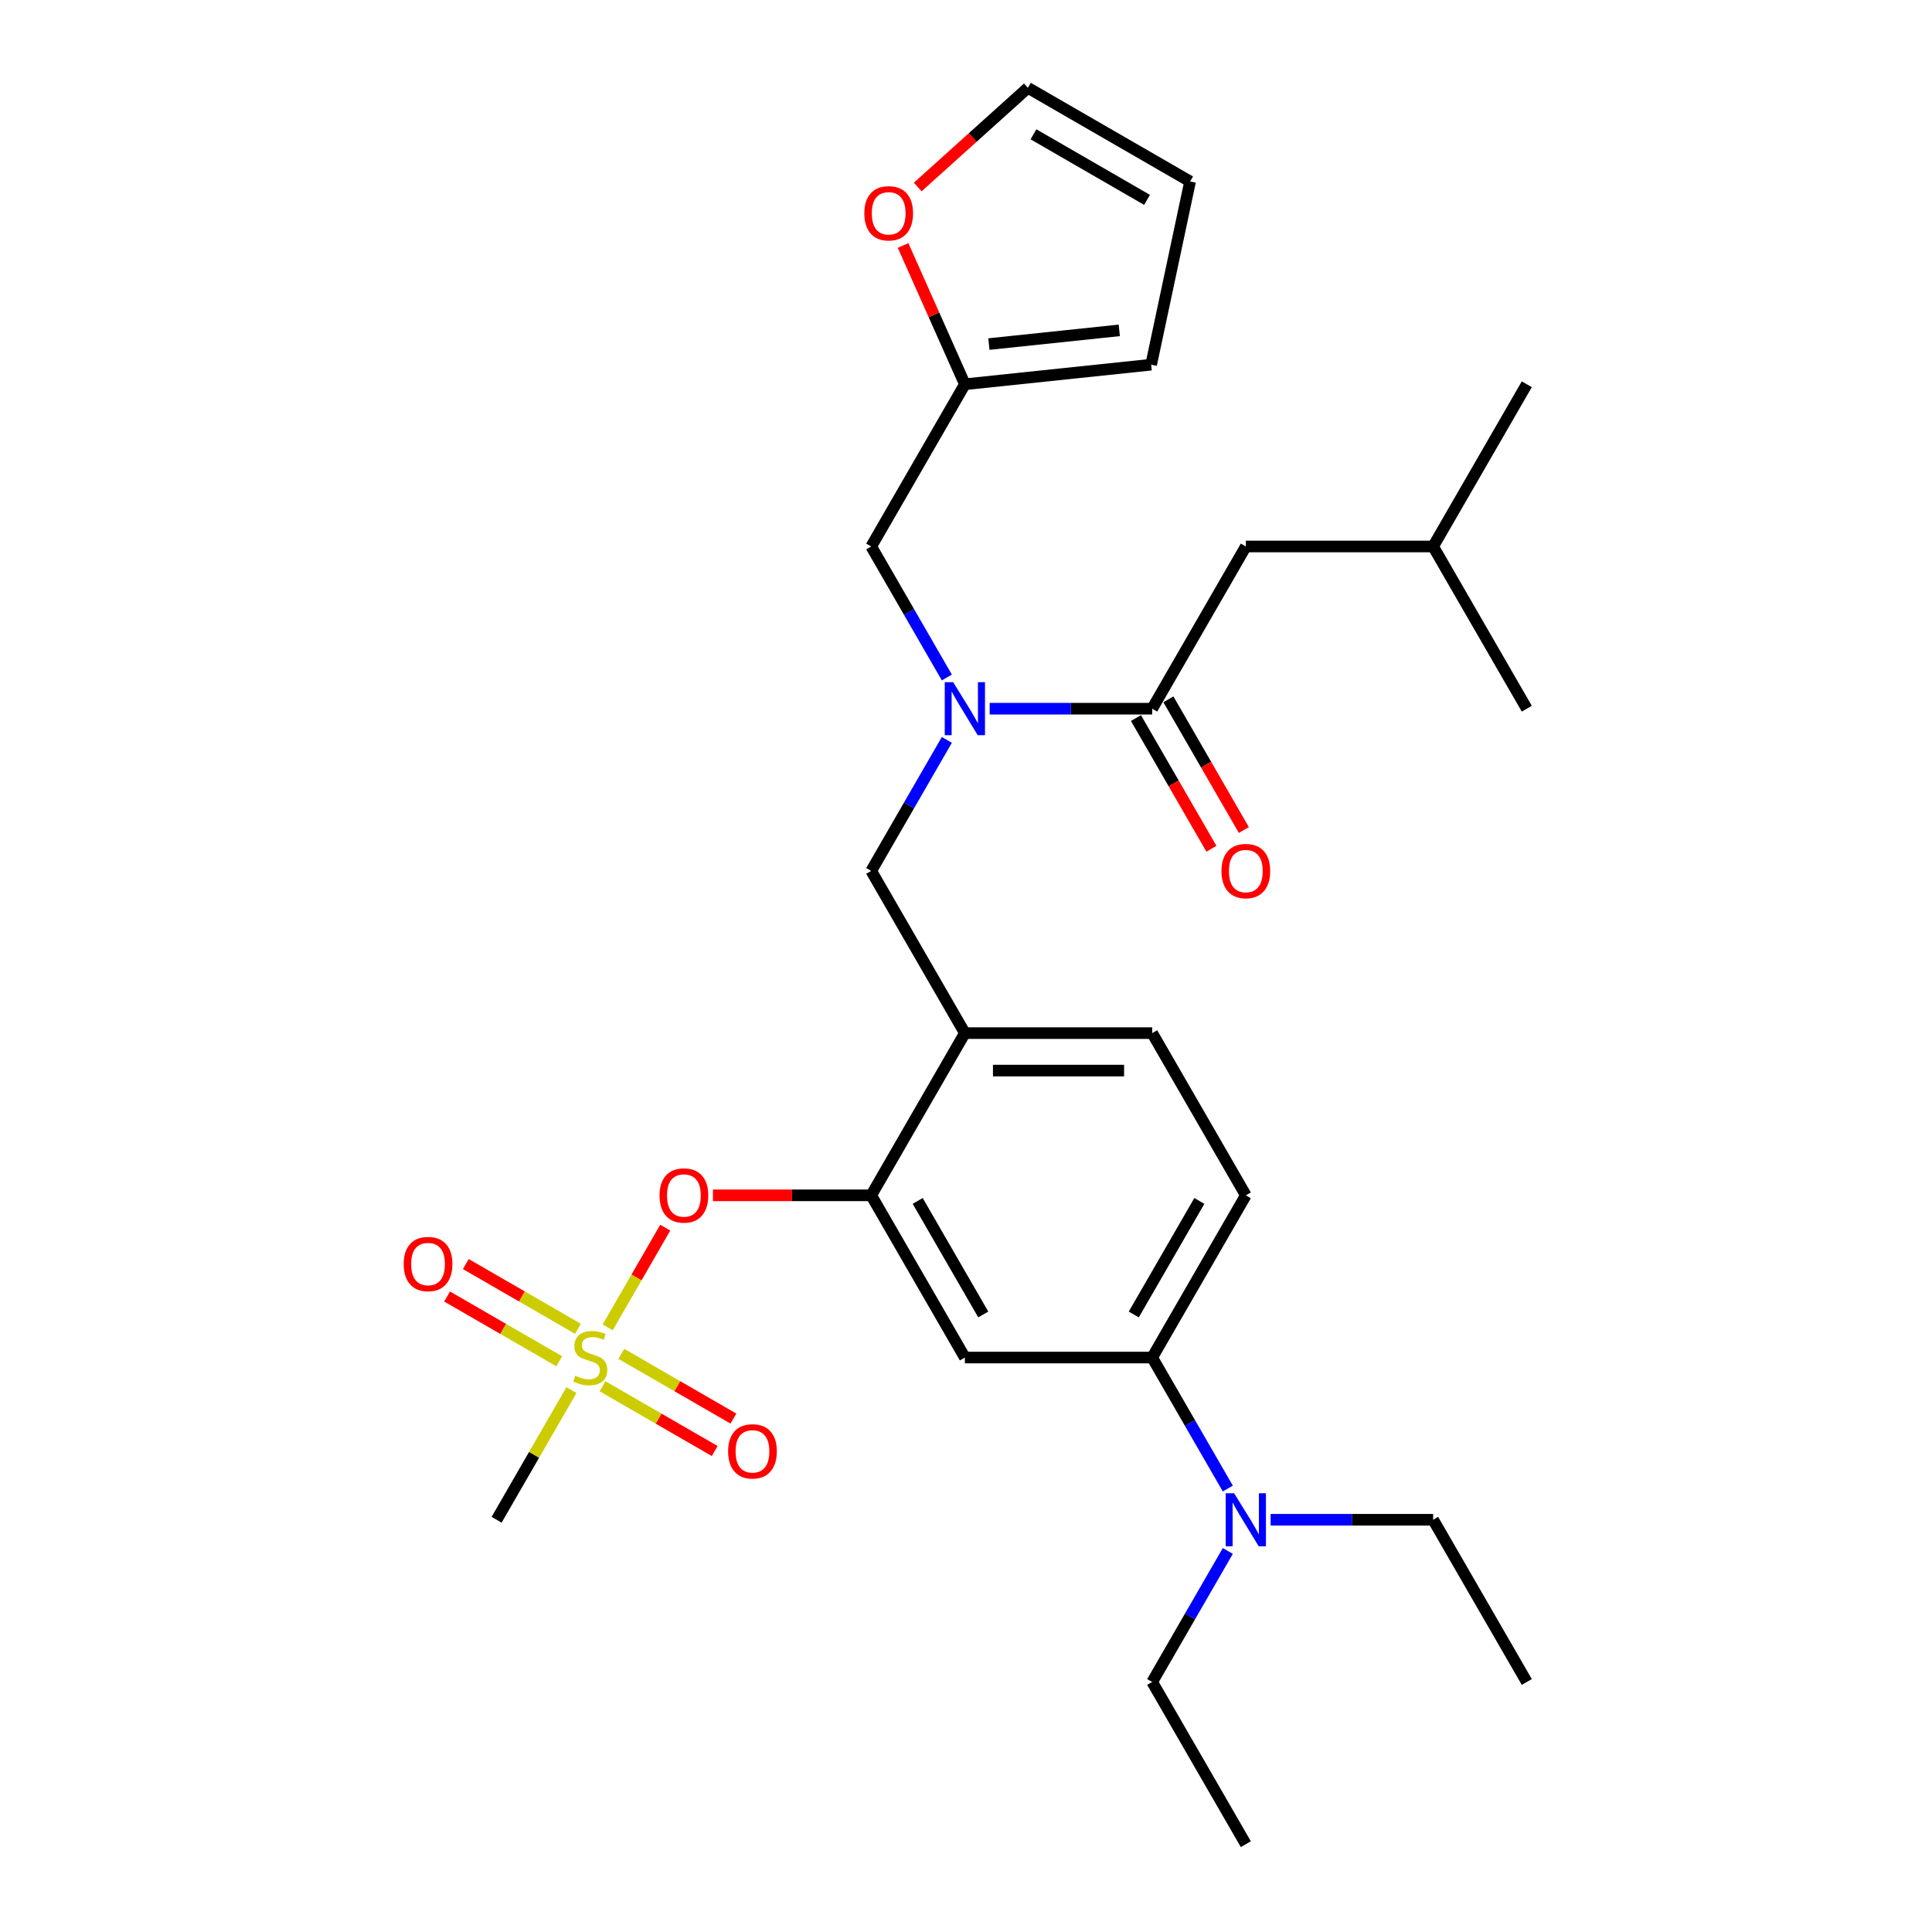 <?xml version='1.0' encoding='iso-8859-1'?>
<svg version='1.1' baseProfile='full'
              xmlns='http://www.w3.org/2000/svg'
                      xmlns:rdkit='http://www.rdkit.org/xml'
                      xmlns:xlink='http://www.w3.org/1999/xlink'
                  xml:space='preserve'
width='1000px' height='1000px' viewBox='0 0 1000 1000'>
<!-- END OF HEADER -->
<rect style='opacity:1.0;fill:#FFFFFF;stroke:none' width='1000' height='1000' x='0' y='0'> </rect>
<path class='bond-0' d='M 587.969,371.665 L 607.499,405.492' style='fill:none;fill-rule:evenodd;stroke:#000000;stroke-width:6px;stroke-linecap:butt;stroke-linejoin:miter;stroke-opacity:1' />
<path class='bond-0' d='M 607.499,405.492 L 627.029,439.319' style='fill:none;fill-rule:evenodd;stroke:#FF0000;stroke-width:6px;stroke-linecap:butt;stroke-linejoin:miter;stroke-opacity:1' />
<path class='bond-0' d='M 604.761,361.97 L 624.291,395.797' style='fill:none;fill-rule:evenodd;stroke:#000000;stroke-width:6px;stroke-linecap:butt;stroke-linejoin:miter;stroke-opacity:1' />
<path class='bond-0' d='M 624.291,395.797 L 643.821,429.624' style='fill:none;fill-rule:evenodd;stroke:#FF0000;stroke-width:6px;stroke-linecap:butt;stroke-linejoin:miter;stroke-opacity:1' />
<path class='bond-1' d='M 596.365,366.817 L 644.84,282.856' style='fill:none;fill-rule:evenodd;stroke:#000000;stroke-width:6px;stroke-linecap:butt;stroke-linejoin:miter;stroke-opacity:1' />
<path class='bond-2' d='M 596.365,366.817 L 554.308,366.817' style='fill:none;fill-rule:evenodd;stroke:#000000;stroke-width:6px;stroke-linecap:butt;stroke-linejoin:miter;stroke-opacity:1' />
<path class='bond-2' d='M 554.308,366.817 L 512.251,366.817' style='fill:none;fill-rule:evenodd;stroke:#0000FF;stroke-width:6px;stroke-linecap:butt;stroke-linejoin:miter;stroke-opacity:1' />
<path class='bond-3' d='M 490.089,382.969 L 470.515,416.874' style='fill:none;fill-rule:evenodd;stroke:#0000FF;stroke-width:6px;stroke-linecap:butt;stroke-linejoin:miter;stroke-opacity:1' />
<path class='bond-3' d='M 470.515,416.874 L 450.94,450.778' style='fill:none;fill-rule:evenodd;stroke:#000000;stroke-width:6px;stroke-linecap:butt;stroke-linejoin:miter;stroke-opacity:1' />
<path class='bond-4' d='M 490.089,350.665 L 470.515,316.761' style='fill:none;fill-rule:evenodd;stroke:#0000FF;stroke-width:6px;stroke-linecap:butt;stroke-linejoin:miter;stroke-opacity:1' />
<path class='bond-4' d='M 470.515,316.761 L 450.94,282.856' style='fill:none;fill-rule:evenodd;stroke:#000000;stroke-width:6px;stroke-linecap:butt;stroke-linejoin:miter;stroke-opacity:1' />
<path class='bond-5' d='M 644.84,282.856 L 741.79,282.856' style='fill:none;fill-rule:evenodd;stroke:#000000;stroke-width:6px;stroke-linecap:butt;stroke-linejoin:miter;stroke-opacity:1' />
<path class='bond-6' d='M 644.84,618.701 L 596.365,702.662' style='fill:none;fill-rule:evenodd;stroke:#000000;stroke-width:6px;stroke-linecap:butt;stroke-linejoin:miter;stroke-opacity:1' />
<path class='bond-6' d='M 620.776,621.6 L 586.844,680.373' style='fill:none;fill-rule:evenodd;stroke:#000000;stroke-width:6px;stroke-linecap:butt;stroke-linejoin:miter;stroke-opacity:1' />
<path class='bond-7' d='M 644.84,618.701 L 596.365,534.74' style='fill:none;fill-rule:evenodd;stroke:#000000;stroke-width:6px;stroke-linecap:butt;stroke-linejoin:miter;stroke-opacity:1' />
<path class='bond-8' d='M 596.365,702.662 L 615.94,736.567' style='fill:none;fill-rule:evenodd;stroke:#000000;stroke-width:6px;stroke-linecap:butt;stroke-linejoin:miter;stroke-opacity:1' />
<path class='bond-8' d='M 615.94,736.567 L 635.514,770.471' style='fill:none;fill-rule:evenodd;stroke:#0000FF;stroke-width:6px;stroke-linecap:butt;stroke-linejoin:miter;stroke-opacity:1' />
<path class='bond-9' d='M 596.365,702.662 L 499.415,702.662' style='fill:none;fill-rule:evenodd;stroke:#000000;stroke-width:6px;stroke-linecap:butt;stroke-linejoin:miter;stroke-opacity:1' />
<path class='bond-10' d='M 499.415,702.662 L 450.94,618.701' style='fill:none;fill-rule:evenodd;stroke:#000000;stroke-width:6px;stroke-linecap:butt;stroke-linejoin:miter;stroke-opacity:1' />
<path class='bond-10' d='M 508.936,680.373 L 475.003,621.6' style='fill:none;fill-rule:evenodd;stroke:#000000;stroke-width:6px;stroke-linecap:butt;stroke-linejoin:miter;stroke-opacity:1' />
<path class='bond-11' d='M 450.94,618.701 L 499.415,534.74' style='fill:none;fill-rule:evenodd;stroke:#000000;stroke-width:6px;stroke-linecap:butt;stroke-linejoin:miter;stroke-opacity:1' />
<path class='bond-12' d='M 450.94,618.701 L 409.978,618.701' style='fill:none;fill-rule:evenodd;stroke:#000000;stroke-width:6px;stroke-linecap:butt;stroke-linejoin:miter;stroke-opacity:1' />
<path class='bond-12' d='M 409.978,618.701 L 369.017,618.701' style='fill:none;fill-rule:evenodd;stroke:#FF0000;stroke-width:6px;stroke-linecap:butt;stroke-linejoin:miter;stroke-opacity:1' />
<path class='bond-13' d='M 499.415,534.74 L 596.365,534.74' style='fill:none;fill-rule:evenodd;stroke:#000000;stroke-width:6px;stroke-linecap:butt;stroke-linejoin:miter;stroke-opacity:1' />
<path class='bond-13' d='M 513.957,554.13 L 581.822,554.13' style='fill:none;fill-rule:evenodd;stroke:#000000;stroke-width:6px;stroke-linecap:butt;stroke-linejoin:miter;stroke-opacity:1' />
<path class='bond-14' d='M 499.415,534.74 L 450.94,450.778' style='fill:none;fill-rule:evenodd;stroke:#000000;stroke-width:6px;stroke-linecap:butt;stroke-linejoin:miter;stroke-opacity:1' />
<path class='bond-15' d='M 344.329,635.434 L 329.434,661.233' style='fill:none;fill-rule:evenodd;stroke:#FF0000;stroke-width:6px;stroke-linecap:butt;stroke-linejoin:miter;stroke-opacity:1' />
<path class='bond-15' d='M 329.434,661.233 L 314.539,687.032' style='fill:none;fill-rule:evenodd;stroke:#CCCC00;stroke-width:6px;stroke-linecap:butt;stroke-linejoin:miter;stroke-opacity:1' />
<path class='bond-16' d='M 295.786,719.512 L 276.413,753.068' style='fill:none;fill-rule:evenodd;stroke:#CCCC00;stroke-width:6px;stroke-linecap:butt;stroke-linejoin:miter;stroke-opacity:1' />
<path class='bond-16' d='M 276.413,753.068 L 257.04,786.623' style='fill:none;fill-rule:evenodd;stroke:#000000;stroke-width:6px;stroke-linecap:butt;stroke-linejoin:miter;stroke-opacity:1' />
<path class='bond-17' d='M 311.894,717.54 L 340.91,734.292' style='fill:none;fill-rule:evenodd;stroke:#CCCC00;stroke-width:6px;stroke-linecap:butt;stroke-linejoin:miter;stroke-opacity:1' />
<path class='bond-17' d='M 340.91,734.292 L 369.925,751.044' style='fill:none;fill-rule:evenodd;stroke:#FF0000;stroke-width:6px;stroke-linecap:butt;stroke-linejoin:miter;stroke-opacity:1' />
<path class='bond-17' d='M 321.589,700.748 L 350.605,717.5' style='fill:none;fill-rule:evenodd;stroke:#CCCC00;stroke-width:6px;stroke-linecap:butt;stroke-linejoin:miter;stroke-opacity:1' />
<path class='bond-17' d='M 350.605,717.5 L 379.62,734.252' style='fill:none;fill-rule:evenodd;stroke:#FF0000;stroke-width:6px;stroke-linecap:butt;stroke-linejoin:miter;stroke-opacity:1' />
<path class='bond-18' d='M 299.135,687.784 L 270.12,671.032' style='fill:none;fill-rule:evenodd;stroke:#CCCC00;stroke-width:6px;stroke-linecap:butt;stroke-linejoin:miter;stroke-opacity:1' />
<path class='bond-18' d='M 270.12,671.032 L 241.104,654.28' style='fill:none;fill-rule:evenodd;stroke:#FF0000;stroke-width:6px;stroke-linecap:butt;stroke-linejoin:miter;stroke-opacity:1' />
<path class='bond-18' d='M 289.44,704.576 L 260.425,687.824' style='fill:none;fill-rule:evenodd;stroke:#CCCC00;stroke-width:6px;stroke-linecap:butt;stroke-linejoin:miter;stroke-opacity:1' />
<path class='bond-18' d='M 260.425,687.824 L 231.409,671.072' style='fill:none;fill-rule:evenodd;stroke:#FF0000;stroke-width:6px;stroke-linecap:butt;stroke-linejoin:miter;stroke-opacity:1' />
<path class='bond-19' d='M 499.415,198.895 L 483.423,162.978' style='fill:none;fill-rule:evenodd;stroke:#000000;stroke-width:6px;stroke-linecap:butt;stroke-linejoin:miter;stroke-opacity:1' />
<path class='bond-19' d='M 483.423,162.978 L 467.432,127.06' style='fill:none;fill-rule:evenodd;stroke:#FF0000;stroke-width:6px;stroke-linecap:butt;stroke-linejoin:miter;stroke-opacity:1' />
<path class='bond-20' d='M 499.415,198.895 L 595.834,188.761' style='fill:none;fill-rule:evenodd;stroke:#000000;stroke-width:6px;stroke-linecap:butt;stroke-linejoin:miter;stroke-opacity:1' />
<path class='bond-20' d='M 511.851,178.091 L 579.344,170.997' style='fill:none;fill-rule:evenodd;stroke:#000000;stroke-width:6px;stroke-linecap:butt;stroke-linejoin:miter;stroke-opacity:1' />
<path class='bond-21' d='M 499.415,198.895 L 450.94,282.856' style='fill:none;fill-rule:evenodd;stroke:#000000;stroke-width:6px;stroke-linecap:butt;stroke-linejoin:miter;stroke-opacity:1' />
<path class='bond-22' d='M 475.009,96.796 L 503.519,71.125' style='fill:none;fill-rule:evenodd;stroke:#FF0000;stroke-width:6px;stroke-linecap:butt;stroke-linejoin:miter;stroke-opacity:1' />
<path class='bond-22' d='M 503.519,71.125 L 532.029,45.455' style='fill:none;fill-rule:evenodd;stroke:#000000;stroke-width:6px;stroke-linecap:butt;stroke-linejoin:miter;stroke-opacity:1' />
<path class='bond-23' d='M 595.834,188.761 L 615.991,93.93' style='fill:none;fill-rule:evenodd;stroke:#000000;stroke-width:6px;stroke-linecap:butt;stroke-linejoin:miter;stroke-opacity:1' />
<path class='bond-24' d='M 532.029,45.455 L 615.991,93.93' style='fill:none;fill-rule:evenodd;stroke:#000000;stroke-width:6px;stroke-linecap:butt;stroke-linejoin:miter;stroke-opacity:1' />
<path class='bond-24' d='M 534.929,69.518 L 593.701,103.451' style='fill:none;fill-rule:evenodd;stroke:#000000;stroke-width:6px;stroke-linecap:butt;stroke-linejoin:miter;stroke-opacity:1' />
<path class='bond-25' d='M 635.514,802.775 L 615.94,836.68' style='fill:none;fill-rule:evenodd;stroke:#0000FF;stroke-width:6px;stroke-linecap:butt;stroke-linejoin:miter;stroke-opacity:1' />
<path class='bond-25' d='M 615.94,836.68 L 596.365,870.584' style='fill:none;fill-rule:evenodd;stroke:#000000;stroke-width:6px;stroke-linecap:butt;stroke-linejoin:miter;stroke-opacity:1' />
<path class='bond-26' d='M 657.676,786.623 L 699.733,786.623' style='fill:none;fill-rule:evenodd;stroke:#0000FF;stroke-width:6px;stroke-linecap:butt;stroke-linejoin:miter;stroke-opacity:1' />
<path class='bond-26' d='M 699.733,786.623 L 741.79,786.623' style='fill:none;fill-rule:evenodd;stroke:#000000;stroke-width:6px;stroke-linecap:butt;stroke-linejoin:miter;stroke-opacity:1' />
<path class='bond-27' d='M 596.365,870.584 L 644.84,954.545' style='fill:none;fill-rule:evenodd;stroke:#000000;stroke-width:6px;stroke-linecap:butt;stroke-linejoin:miter;stroke-opacity:1' />
<path class='bond-28' d='M 741.79,786.623 L 790.265,870.584' style='fill:none;fill-rule:evenodd;stroke:#000000;stroke-width:6px;stroke-linecap:butt;stroke-linejoin:miter;stroke-opacity:1' />
<path class='bond-29' d='M 741.79,282.856 L 790.265,198.895' style='fill:none;fill-rule:evenodd;stroke:#000000;stroke-width:6px;stroke-linecap:butt;stroke-linejoin:miter;stroke-opacity:1' />
<path class='bond-30' d='M 741.79,282.856 L 790.265,366.817' style='fill:none;fill-rule:evenodd;stroke:#000000;stroke-width:6px;stroke-linecap:butt;stroke-linejoin:miter;stroke-opacity:1' />
<path  class='atom-1' d='M 493.346 353.089
L 502.343 367.632
Q 503.235 369.067, 504.669 371.665
Q 506.104 374.263, 506.182 374.418
L 506.182 353.089
L 509.827 353.089
L 509.827 380.545
L 506.065 380.545
L 496.409 364.646
Q 495.285 362.784, 494.082 360.651
Q 492.919 358.518, 492.57 357.859
L 492.57 380.545
L 489.002 380.545
L 489.002 353.089
L 493.346 353.089
' fill='#0000FF'/>
<path  class='atom-2' d='M 632.236 450.856
Q 632.236 444.263, 635.494 440.579
Q 638.751 436.895, 644.84 436.895
Q 650.928 436.895, 654.186 440.579
Q 657.443 444.263, 657.443 450.856
Q 657.443 457.526, 654.147 461.327
Q 650.851 465.088, 644.84 465.088
Q 638.79 465.088, 635.494 461.327
Q 632.236 457.565, 632.236 450.856
M 644.84 461.986
Q 649.028 461.986, 651.277 459.194
Q 653.565 456.363, 653.565 450.856
Q 653.565 445.466, 651.277 442.751
Q 649.028 439.998, 644.84 439.998
Q 640.651 439.998, 638.363 442.712
Q 636.114 445.427, 636.114 450.856
Q 636.114 456.402, 638.363 459.194
Q 640.651 461.986, 644.84 461.986
' fill='#FF0000'/>
<path  class='atom-11' d='M 341.386 618.778
Q 341.386 612.186, 344.644 608.502
Q 347.901 604.818, 353.99 604.818
Q 360.078 604.818, 363.336 608.502
Q 366.593 612.186, 366.593 618.778
Q 366.593 625.449, 363.297 629.249
Q 360.001 633.011, 353.99 633.011
Q 347.94 633.011, 344.644 629.249
Q 341.386 625.487, 341.386 618.778
M 353.99 629.908
Q 358.178 629.908, 360.427 627.116
Q 362.715 624.285, 362.715 618.778
Q 362.715 613.388, 360.427 610.673
Q 358.178 607.92, 353.99 607.92
Q 349.801 607.92, 347.513 610.635
Q 345.264 613.349, 345.264 618.778
Q 345.264 624.324, 347.513 627.116
Q 349.801 629.908, 353.99 629.908
' fill='#FF0000'/>
<path  class='atom-12' d='M 297.759 712.086
Q 298.069 712.202, 299.349 712.745
Q 300.628 713.288, 302.024 713.637
Q 303.459 713.947, 304.855 713.947
Q 307.454 713.947, 308.966 712.706
Q 310.479 711.426, 310.479 709.216
Q 310.479 707.703, 309.703 706.773
Q 308.966 705.842, 307.803 705.338
Q 306.639 704.834, 304.7 704.252
Q 302.257 703.515, 300.784 702.817
Q 299.349 702.119, 298.302 700.645
Q 297.293 699.172, 297.293 696.69
Q 297.293 693.238, 299.62 691.106
Q 301.986 688.973, 306.639 688.973
Q 309.819 688.973, 313.426 690.485
L 312.534 693.471
Q 309.238 692.114, 306.756 692.114
Q 304.08 692.114, 302.606 693.238
Q 301.133 694.324, 301.171 696.224
Q 301.171 697.698, 301.908 698.59
Q 302.684 699.482, 303.77 699.986
Q 304.894 700.49, 306.756 701.072
Q 309.238 701.848, 310.711 702.623
Q 312.185 703.399, 313.232 704.989
Q 314.318 706.54, 314.318 709.216
Q 314.318 713.016, 311.758 715.072
Q 309.238 717.088, 305.011 717.088
Q 302.567 717.088, 300.706 716.545
Q 298.883 716.041, 296.712 715.149
L 297.759 712.086
' fill='#CCCC00'/>
<path  class='atom-13' d='M 376.872 751.215
Q 376.872 744.622, 380.13 740.938
Q 383.387 737.254, 389.476 737.254
Q 395.564 737.254, 398.822 740.938
Q 402.079 744.622, 402.079 751.215
Q 402.079 757.885, 398.783 761.685
Q 395.487 765.447, 389.476 765.447
Q 383.426 765.447, 380.13 761.685
Q 376.872 757.923, 376.872 751.215
M 389.476 762.344
Q 393.664 762.344, 395.913 759.552
Q 398.201 756.721, 398.201 751.215
Q 398.201 745.824, 395.913 743.11
Q 393.664 740.356, 389.476 740.356
Q 385.288 740.356, 383 743.071
Q 380.75 745.785, 380.75 751.215
Q 380.75 756.76, 383 759.552
Q 385.288 762.344, 389.476 762.344
' fill='#FF0000'/>
<path  class='atom-14' d='M 208.95 654.265
Q 208.95 647.672, 212.208 643.988
Q 215.465 640.304, 221.554 640.304
Q 227.642 640.304, 230.899 643.988
Q 234.157 647.672, 234.157 654.265
Q 234.157 660.935, 230.861 664.735
Q 227.564 668.497, 221.554 668.497
Q 215.504 668.497, 212.208 664.735
Q 208.95 660.973, 208.95 654.265
M 221.554 665.394
Q 225.742 665.394, 227.991 662.602
Q 230.279 659.771, 230.279 654.265
Q 230.279 648.874, 227.991 646.16
Q 225.742 643.406, 221.554 643.406
Q 217.365 643.406, 215.077 646.121
Q 212.828 648.835, 212.828 654.265
Q 212.828 659.81, 215.077 662.602
Q 217.365 665.394, 221.554 665.394
' fill='#FF0000'/>
<path  class='atom-16' d='M 447.378 110.404
Q 447.378 103.812, 450.636 100.128
Q 453.893 96.444, 459.982 96.444
Q 466.07 96.444, 469.328 100.128
Q 472.585 103.812, 472.585 110.404
Q 472.585 117.074, 469.289 120.875
Q 465.992 124.637, 459.982 124.637
Q 453.932 124.637, 450.636 120.875
Q 447.378 117.113, 447.378 110.404
M 459.982 121.534
Q 464.17 121.534, 466.419 118.742
Q 468.707 115.911, 468.707 110.404
Q 468.707 105.014, 466.419 102.299
Q 464.17 99.546, 459.982 99.546
Q 455.793 99.546, 453.505 102.261
Q 451.256 104.975, 451.256 110.404
Q 451.256 115.95, 453.505 118.742
Q 455.793 121.534, 459.982 121.534
' fill='#FF0000'/>
<path  class='atom-22' d='M 638.771 772.895
L 647.768 787.438
Q 648.66 788.872, 650.094 791.471
Q 651.529 794.069, 651.607 794.224
L 651.607 772.895
L 655.252 772.895
L 655.252 800.351
L 651.49 800.351
L 641.834 784.451
Q 640.71 782.59, 639.507 780.457
Q 638.344 778.324, 637.995 777.665
L 637.995 800.351
L 634.427 800.351
L 634.427 772.895
L 638.771 772.895
' fill='#0000FF'/>
</svg>
